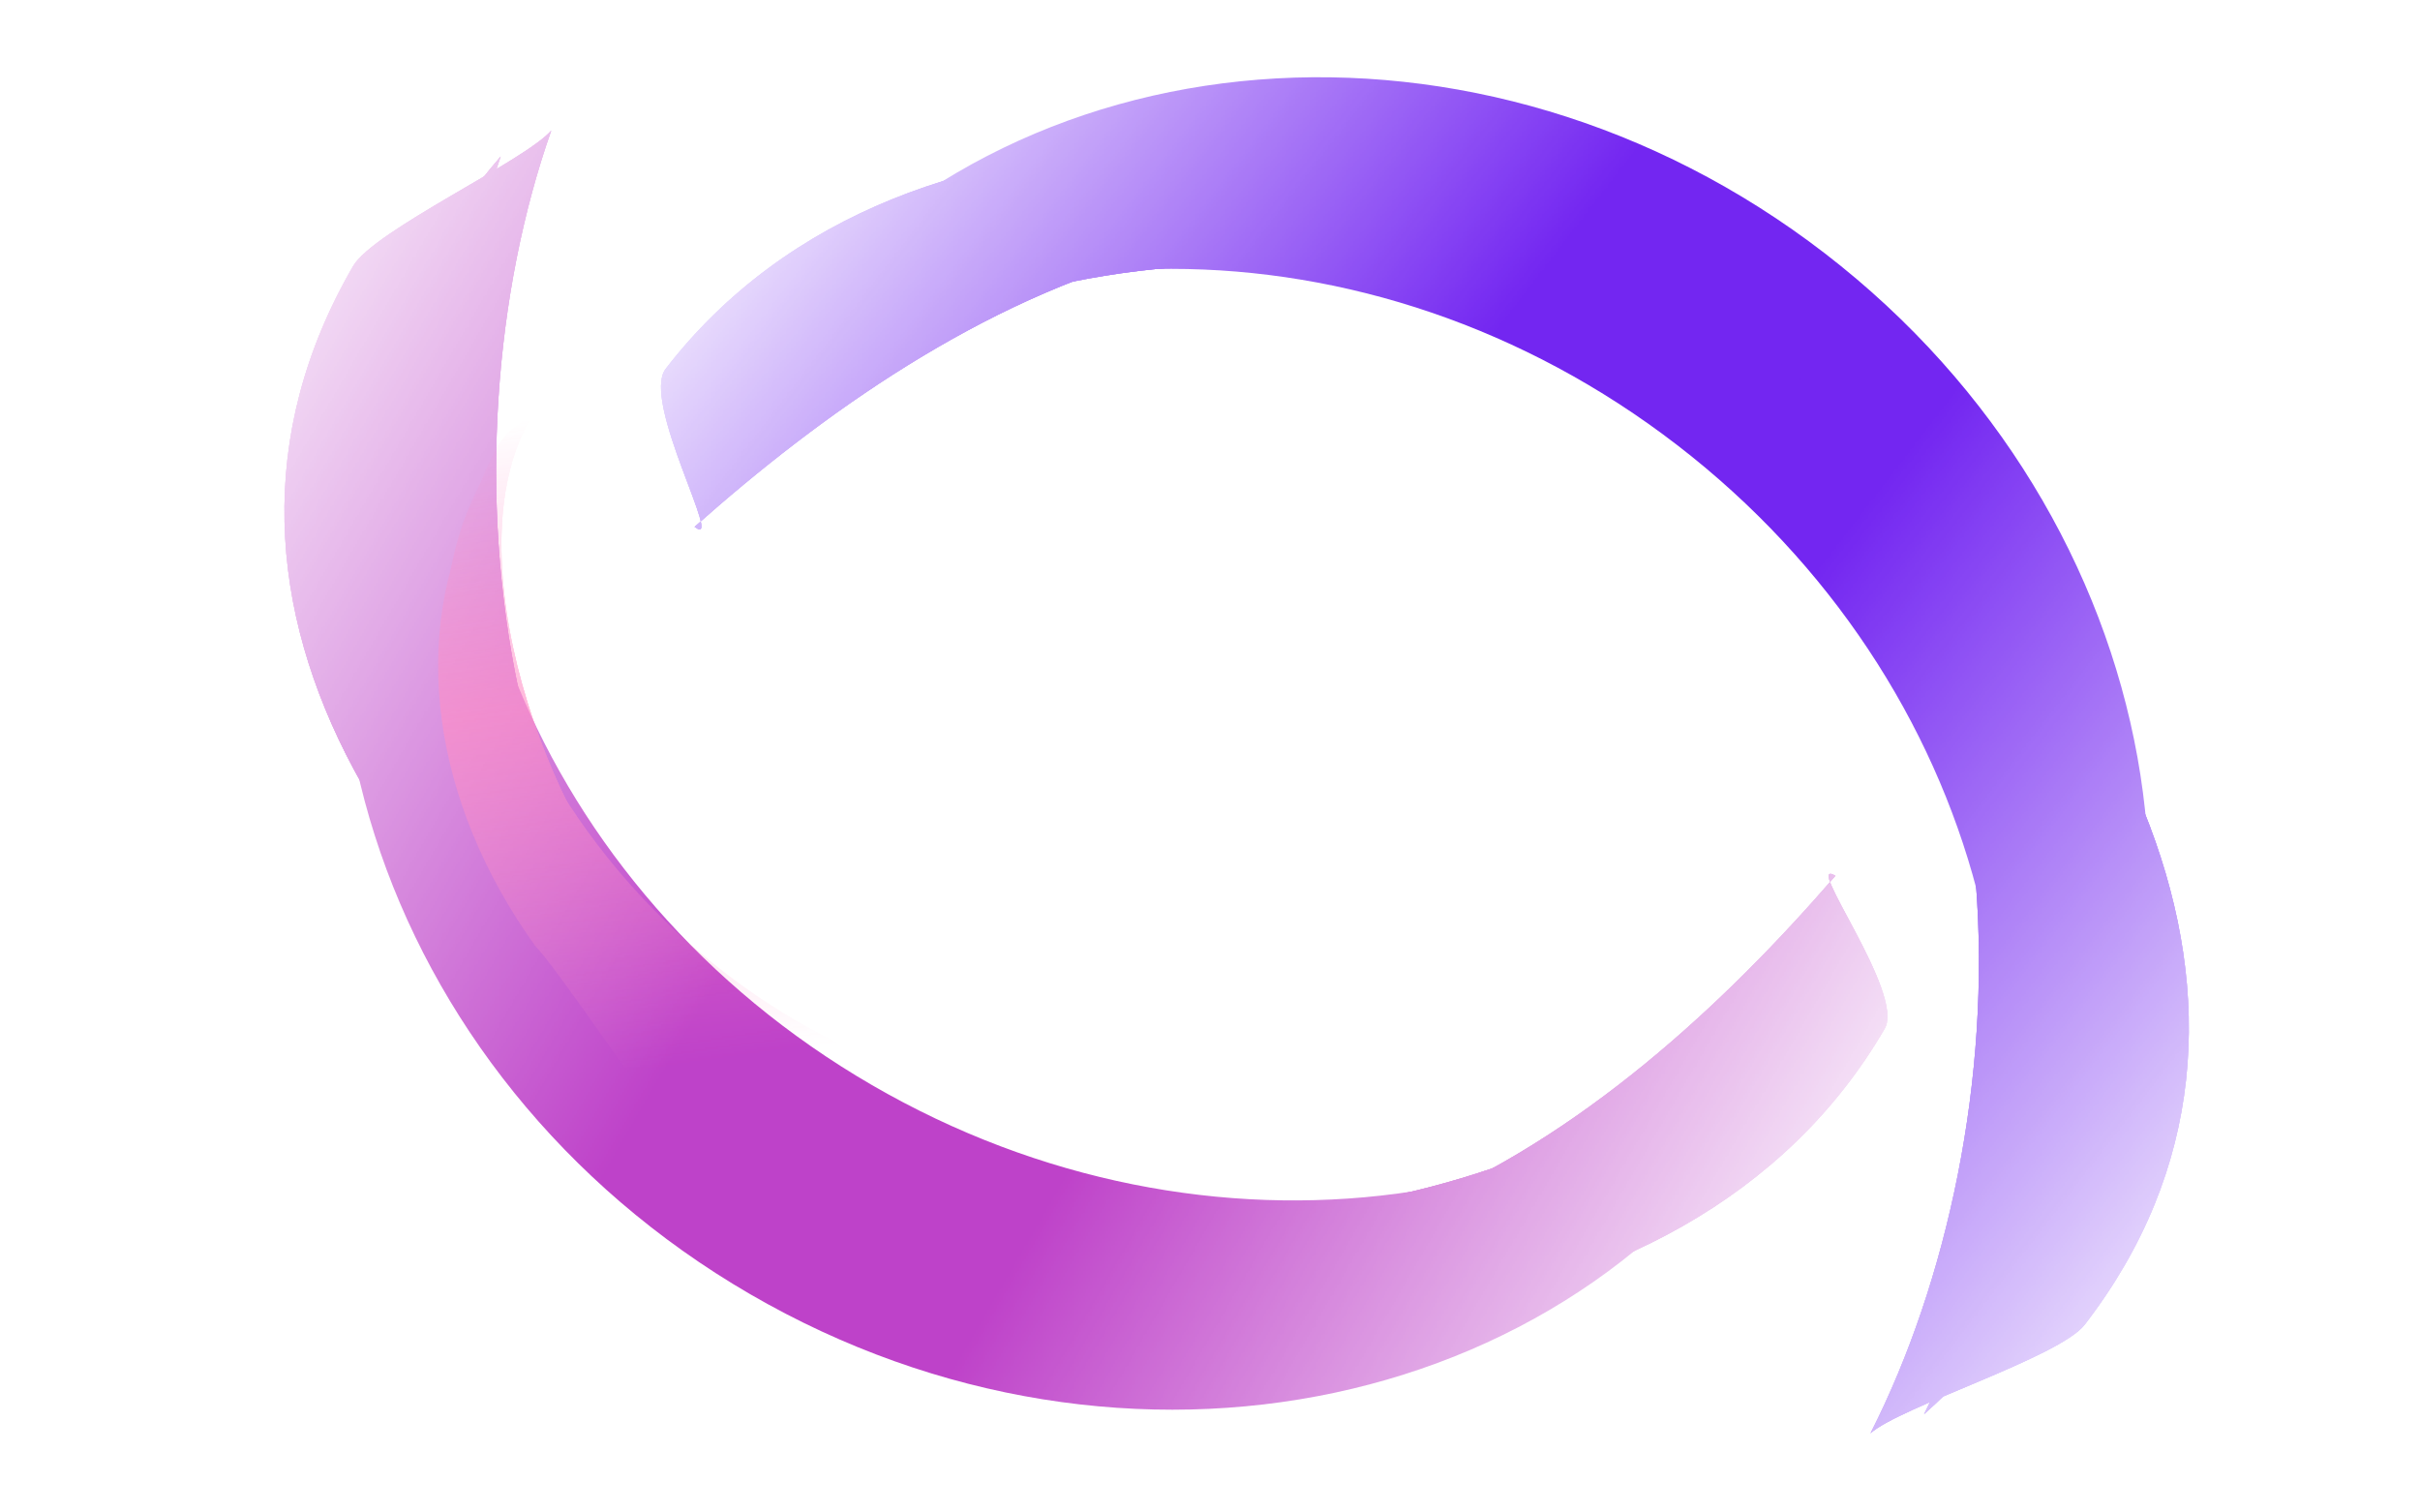 <svg width="1440" height="900" viewBox="0 0 1440 900" fill="none" xmlns="http://www.w3.org/2000/svg">
<mask id="mask0_304_2" style="mask-type:alpha" maskUnits="userSpaceOnUse" x="166" y="-295" width="1480" height="1417">
<rect x="166" y="386.119" width="860" height="1205" transform="rotate(-52.373 166 386.119)" fill="url(#paint0_linear_304_2)"/>
</mask>
<g mask="url(#mask0_304_2)">
<path d="M1085.99 150.859C1290.25 308.313 1340.22 585.978 1197.6 770.989C1182.65 790.393 1166.11 808.076 1148.34 823.922C1240.16 643.06 1180.95 405.877 998.075 264.907C815.202 123.938 570.839 127.108 419.224 261.876C430.026 240.657 442.918 220.165 457.876 200.761C600.493 15.75 881.733 -6.594 1085.99 150.859Z" fill="#7326F1"/>
<g filter="url(#filter0_f_304_2)">
<path d="M1076.22 163.531C1280.48 320.985 1340.22 585.978 1197.6 770.989C1182.65 790.393 1166.11 808.076 1148.34 823.922C1240.16 643.06 1190.72 393.205 1007.84 252.235C824.971 111.266 570.839 127.108 419.224 261.876C430.026 240.657 442.918 220.165 457.876 200.761C600.493 15.75 871.965 6.078 1076.22 163.531Z" fill="#7326F1"/>
</g>
<g filter="url(#filter1_f_304_2)">
<path d="M1071.34 169.867C1275.59 327.321 1336.79 603.534 1194.17 788.545C1179.21 807.949 1162.68 825.632 1144.91 841.478C1236.73 660.616 1195.6 386.869 1012.73 245.899C829.855 104.93 558.81 144.35 407.196 279.118C417.997 257.899 430.889 237.408 445.847 218.004C588.465 32.993 867.081 12.414 1071.34 169.867Z" fill="#7326F1"/>
</g>
<g filter="url(#filter2_f_304_2)">
<path d="M1071.34 169.867C1275.59 327.321 1336.79 603.534 1194.17 788.545C1179.21 807.949 1162.68 825.632 1144.91 841.478C1236.73 660.616 1195.6 386.869 1012.73 245.899C829.855 104.93 558.81 144.35 407.196 279.118C417.997 257.899 430.889 237.408 445.847 218.004C588.465 32.993 867.081 12.414 1071.34 169.867Z" fill="#7326F1"/>
</g>
<g filter="url(#filter3_f_304_2)">
<path d="M1071.34 169.867C1275.59 327.321 1336.79 603.534 1194.17 788.545C1179.21 807.949 1162.68 825.632 1144.91 841.478C1236.73 660.616 1195.6 386.869 1012.73 245.899C829.855 104.93 558.81 144.35 407.196 279.118C417.997 257.899 430.889 237.408 445.847 218.004C588.465 32.993 867.081 12.414 1071.34 169.867Z" fill="#7326F1"/>
</g>
<g filter="url(#filter4_f_304_2)">
<path d="M1057.54 214.789C1261.8 372.242 1336.79 603.534 1194.17 788.545C1179.21 807.949 1162.68 825.632 1144.91 841.478C1236.73 660.616 1216.64 370.258 1028.6 225.307C792.998 43.69 558.81 144.35 407.196 279.118C417.997 257.899 430.889 237.408 445.847 218.004C588.465 32.993 853.286 57.335 1057.54 214.789Z" fill="#7326F1"/>
</g>
<g filter="url(#filter5_f_304_2)">
<path d="M1057.54 214.789C1261.8 372.242 1383.1 603.246 1240.48 788.257C1225.52 807.661 1130.78 837.031 1113.01 852.878C1204.83 672.016 1216.64 370.258 1028.6 225.307C792.998 43.69 564.896 178.714 413.282 313.482C431.735 327.707 381.165 238.851 396.123 219.447C538.741 34.435 853.286 57.335 1057.54 214.789Z" fill="#7326F1"/>
</g>
<g filter="url(#filter6_f_304_2)">
<path d="M1057.54 214.789C1261.8 372.242 1383.1 603.246 1240.48 788.257C1225.52 807.661 1130.78 837.031 1113.01 852.878C1204.83 672.016 1216.64 370.258 1028.6 225.307C792.998 43.69 564.896 178.714 413.282 313.482C431.735 327.707 381.165 238.851 396.123 219.447C538.741 34.435 853.286 57.335 1057.54 214.789Z" fill="#7326F1"/>
</g>
<g filter="url(#filter7_f_304_2)">
<path d="M1057.54 214.789C1261.8 372.242 1383.1 603.246 1240.48 788.257C1225.52 807.661 1130.78 837.031 1113.01 852.878C1204.83 672.016 1216.64 370.258 1028.6 225.307C792.998 43.69 564.896 178.714 413.282 313.482C431.735 327.707 381.165 238.851 396.123 219.447C538.741 34.435 853.286 57.335 1057.54 214.789Z" fill="#7326F1"/>
</g>
</g>
<mask id="mask1_304_2" style="mask-type:alpha" maskUnits="userSpaceOnUse" x="-147" y="-188" width="1475" height="1349">
<rect x="1327.87" y="416.825" width="860" height="1205" transform="rotate(120.128 1327.87 416.825)" fill="url(#paint1_linear_304_2)"/>
</mask>
<g mask="url(#mask1_304_2)">
<path d="M446.459 770.148C223.399 640.7 137.612 371.933 254.863 169.891C267.16 148.7 281.246 129.01 296.797 110.98C229.369 302.279 319.03 529.706 518.737 645.601C718.444 761.497 960.304 726.46 1093.03 573.056C1085.09 595.504 1074.98 617.502 1062.69 638.693C945.437 840.735 669.519 899.596 446.459 770.148Z" fill="#BE42C9"/>
<g filter="url(#filter8_f_304_2)">
<path d="M454.49 756.309C231.43 626.862 137.612 371.933 254.863 169.891C267.16 148.7 281.246 129.01 296.797 110.98C229.369 302.279 310.999 543.544 510.706 659.44C710.414 775.335 960.304 726.46 1093.03 573.056C1085.09 595.504 1074.98 617.502 1062.69 638.693C945.437 840.735 677.55 885.757 454.49 756.309Z" fill="#BE42C9"/>
</g>
<g filter="url(#filter9_f_304_2)">
<path d="M458.505 749.39C235.445 619.942 138.724 354.079 255.974 152.037C268.272 130.846 282.358 111.156 297.908 93.126C230.481 284.425 306.983 550.463 506.691 666.359C706.398 782.254 969.979 707.795 1102.71 554.391C1094.77 576.839 1084.66 598.837 1072.36 620.028C955.112 822.07 681.565 878.838 458.505 749.39Z" fill="#BE42C9"/>
</g>
<g filter="url(#filter10_f_304_2)">
<path d="M458.505 749.39C235.445 619.942 138.724 354.079 255.974 152.037C268.272 130.846 282.358 111.156 297.908 93.126C230.481 284.425 306.983 550.463 506.691 666.359C706.398 782.254 969.979 707.795 1102.71 554.391C1094.77 576.839 1084.66 598.837 1072.36 620.028C955.112 822.07 681.565 878.838 458.505 749.39Z" fill="#BE42C9"/>
</g>
<g filter="url(#filter11_f_304_2)">
<path d="M458.505 749.39C235.445 619.942 138.724 354.079 255.974 152.037C268.272 130.846 282.358 111.156 297.908 93.126C230.481 284.425 306.983 550.463 506.691 666.359C706.398 782.254 969.979 707.795 1102.71 554.391C1094.77 576.839 1084.66 598.837 1072.36 620.028C955.112 822.07 681.565 878.838 458.505 749.39Z" fill="#BE42C9"/>
</g>
<g filter="url(#filter12_f_304_2)">
<path d="M466.319 703.052C243.259 573.605 138.724 354.079 255.974 152.037C268.272 130.846 282.358 111.156 297.908 93.126C230.481 284.425 288.293 569.678 493.64 688.846C750.932 838.16 969.979 707.795 1102.71 554.391C1094.77 576.839 1084.66 598.837 1072.36 620.028C955.112 822.07 689.379 832.5 466.319 703.052Z" fill="#BE42C9"/>
</g>
<g filter="url(#filter13_f_304_2)">
<path d="M466.319 703.052C243.259 573.605 92.85 360.409 210.1 158.366C222.398 137.176 312.49 95.692 328.041 77.661C260.614 268.96 288.293 569.678 493.64 688.846C750.932 838.16 959.46 674.519 1092.19 521.116C1072.04 509.421 1133.77 590.917 1121.47 612.107C1004.22 814.15 689.379 832.5 466.319 703.052Z" fill="#BE42C9"/>
</g>
<g filter="url(#filter14_f_304_2)">
<path d="M466.319 703.052C243.259 573.605 92.85 360.409 210.1 158.366C222.398 137.176 312.49 95.692 328.041 77.661C260.614 268.96 288.293 569.678 493.64 688.846C750.932 838.16 959.46 674.519 1092.19 521.116C1072.04 509.421 1133.77 590.917 1121.47 612.107C1004.22 814.15 689.379 832.5 466.319 703.052Z" fill="#BE42C9"/>
</g>
<g filter="url(#filter15_f_304_2)">
<path d="M466.319 703.052C243.259 573.605 92.85 360.409 210.1 158.366C222.398 137.176 312.49 95.692 328.041 77.661C260.614 268.96 288.293 569.678 493.64 688.846C750.932 838.16 959.46 674.519 1092.19 521.116C1072.04 509.421 1133.77 590.917 1121.47 612.107C1004.22 814.15 689.379 832.5 466.319 703.052Z" fill="#BE42C9"/>
</g>
</g>
<g filter="url(#filter16_f_304_2)">
<mask id="mask2_304_2" style="mask-type:alpha" maskUnits="userSpaceOnUse" x="115" y="199" width="394" height="598">
<path opacity="0.8" d="M309.663 199.384L115.856 310.857L175.796 568.953L508.895 796.468L498.113 599.206L507.104 548.511L354.644 230.107L309.663 199.384Z" fill="url(#paint2_linear_304_2)"/>
</mask>
<g mask="url(#mask2_304_2)">
<g opacity="0.8">
<path d="M531.326 766.832C483.754 756.463 512.917 794.165 468.373 763.74C447.846 749.72 335.615 579.737 318.679 563.128C257.03 477.473 243.317 377.652 283.45 299.207C291.568 283.258 301.894 269.027 313.476 255.374C254.74 324.474 303.797 441.645 367.146 517.19C456.737 624.17 602.992 687.311 745.587 640.483C680.628 716.535 493.528 712.94 523.293 721.438L531.326 766.832Z" fill="#FF8FC5"/>
<g filter="url(#filter17_f_304_2)">
<path d="M542.877 747.307C495.305 736.938 524.468 774.64 479.924 744.215C459.397 730.195 347.166 560.213 330.229 543.603C268.581 457.949 254.867 358.127 295.001 279.682C303.118 263.733 313.445 249.503 325.026 235.85C266.291 304.95 313.93 464.655 377.279 540.199C466.87 647.18 578.119 735.469 720.714 688.641C655.756 764.692 505.079 693.416 534.843 701.914L542.877 747.307Z" fill="#FF8FC5"/>
</g>
<g filter="url(#filter18_f_304_2)">
<path d="M542.877 747.307C495.305 736.938 524.468 774.64 479.924 744.215C459.397 730.195 347.166 560.213 330.229 543.603C268.581 457.949 254.867 358.127 295.001 279.682C303.118 263.733 313.445 249.503 325.026 235.85C266.291 304.95 313.93 464.655 377.279 540.199C466.87 647.18 578.119 735.469 720.714 688.641C655.756 764.692 505.079 693.416 534.843 701.914L542.877 747.307Z" fill="#FF8FC5"/>
</g>
<g filter="url(#filter19_f_304_2)">
<path d="M542.877 747.307C495.305 736.938 524.468 774.64 479.924 744.215C459.397 730.195 347.166 560.213 330.229 543.603C268.581 457.949 254.867 358.127 295.001 279.682C303.118 263.733 313.445 249.503 325.026 235.85C266.291 304.95 313.93 464.655 377.279 540.199C466.87 647.18 578.119 735.469 720.714 688.641C655.756 764.692 505.079 693.416 534.843 701.914L542.877 747.307Z" fill="#FF8FC5"/>
</g>
<g filter="url(#filter20_f_304_2)">
<path d="M542.877 747.307C495.305 736.938 524.468 774.64 479.924 744.215C459.397 730.195 347.166 560.213 330.229 543.603C268.581 457.949 254.867 358.127 295.001 279.682C303.118 263.733 313.445 249.503 325.026 235.85C266.291 304.95 292.006 460.22 355.355 535.764C444.946 642.745 578.119 735.469 720.714 688.641C655.756 764.692 505.079 693.416 534.843 701.914L542.877 747.307Z" fill="#FF8FC5"/>
</g>
<g filter="url(#filter21_f_304_2)">
<path d="M542.877 747.307C495.305 736.938 524.468 774.64 479.924 744.215C459.397 730.195 347.166 560.213 330.23 543.604C268.581 457.949 254.868 358.127 295.001 279.682C303.119 263.733 312.716 242.511 324.297 228.858C265.561 297.958 288.087 456.822 351.436 532.366C441.027 639.347 578.119 735.469 720.714 688.641C655.756 764.692 505.079 693.416 534.843 701.914L542.877 747.307Z" fill="#FF8FC5"/>
</g>
<g filter="url(#filter22_f_304_2)">
<path d="M531.326 766.832C483.754 756.463 512.917 794.165 468.373 763.74C447.846 749.72 344.51 577.155 327.573 560.546C265.925 474.892 243.317 377.652 283.45 299.207C291.568 283.258 301.894 269.027 313.476 255.374C254.74 324.474 300.437 446.565 363.786 522.109C453.377 629.09 581.488 718.795 724.082 671.967C659.124 748.019 493.528 712.94 523.293 721.438L531.326 766.832Z" fill="#FF8FC5"/>
</g>
<g filter="url(#filter23_f_304_2)">
<path d="M533.054 756.469C485.482 746.1 514.645 783.802 470.101 753.377C449.574 739.357 346.238 566.793 329.301 550.183C267.653 464.529 245.044 367.289 285.178 288.844C293.295 272.895 303.622 258.665 315.203 245.011C256.468 314.111 297.461 443.089 360.809 518.633C450.4 625.614 578.511 715.319 721.105 668.491C656.147 744.543 495.256 702.577 525.02 711.075L533.054 756.469Z" fill="#FF8FC5"/>
</g>
<g filter="url(#filter24_f_304_2)">
<path d="M539.517 752.227C491.945 741.857 521.108 779.559 476.564 749.135C456.037 735.114 352.701 562.55 335.764 545.941C274.116 460.286 251.507 363.046 291.641 284.601C299.759 268.652 310.085 254.422 321.666 240.769C262.931 309.869 293.043 457.387 356.392 532.931C445.983 639.912 574.094 729.617 716.688 682.789C651.73 758.841 501.719 698.335 531.483 706.833L539.517 752.227Z" fill="#FF8FC5"/>
</g>
<g filter="url(#filter25_f_304_2)">
<path d="M539.517 752.227C491.946 741.857 521.109 779.559 476.565 749.135C456.038 735.114 363.171 573.558 346.234 556.949C284.586 471.294 254.115 347.381 294.249 268.936C302.366 252.986 310.086 254.422 321.667 240.769C262.931 309.869 257.616 430.958 320.965 506.503C410.556 613.483 465.85 736.701 608.445 689.874C543.487 765.925 501.719 698.335 531.484 706.833L539.517 752.227Z" fill="#FF8FC5"/>
</g>
<g filter="url(#filter26_f_304_2)">
<path d="M539.517 752.227C491.946 741.857 521.109 779.559 476.565 749.135C456.038 735.114 352.056 549.373 335.119 532.764C273.471 447.109 254.115 347.381 294.249 268.936C302.366 252.986 310.086 254.422 321.667 240.769C262.931 309.869 278.109 428.362 341.458 503.907C431.049 610.887 465.85 736.701 608.445 689.874C543.487 765.925 501.719 698.335 531.484 706.833L539.517 752.227Z" fill="#FF8FC5"/>
</g>
</g>
</g>
</g>
<defs>
<filter id="filter0_f_304_2" x="407.224" y="41.119" width="880.508" height="794.803" filterUnits="userSpaceOnUse" color-interpolation-filters="sRGB">
<feFlood flood-opacity="0" result="BackgroundImageFix"/>
<feBlend mode="normal" in="SourceGraphic" in2="BackgroundImageFix" result="shape"/>
<feGaussianBlur stdDeviation="6" result="effect1_foregroundBlur_304_2"/>
</filter>
<filter id="filter1_f_304_2" x="371.196" y="28.22" width="936.653" height="849.258" filterUnits="userSpaceOnUse" color-interpolation-filters="sRGB">
<feFlood flood-opacity="0" result="BackgroundImageFix"/>
<feBlend mode="normal" in="SourceGraphic" in2="BackgroundImageFix" result="shape"/>
<feGaussianBlur stdDeviation="18" result="effect1_foregroundBlur_304_2"/>
</filter>
<filter id="filter2_f_304_2" x="355.196" y="12.22" width="968.653" height="881.258" filterUnits="userSpaceOnUse" color-interpolation-filters="sRGB">
<feFlood flood-opacity="0" result="BackgroundImageFix"/>
<feBlend mode="normal" in="SourceGraphic" in2="BackgroundImageFix" result="shape"/>
<feGaussianBlur stdDeviation="26" result="effect1_foregroundBlur_304_2"/>
</filter>
<filter id="filter3_f_304_2" x="355.196" y="12.22" width="968.653" height="881.258" filterUnits="userSpaceOnUse" color-interpolation-filters="sRGB">
<feFlood flood-opacity="0" result="BackgroundImageFix"/>
<feBlend mode="normal" in="SourceGraphic" in2="BackgroundImageFix" result="shape"/>
<feGaussianBlur stdDeviation="26" result="effect1_foregroundBlur_304_2"/>
</filter>
<filter id="filter4_f_304_2" x="283.196" y="-36.15" width="1108.55" height="1001.63" filterUnits="userSpaceOnUse" color-interpolation-filters="sRGB">
<feFlood flood-opacity="0" result="BackgroundImageFix"/>
<feBlend mode="normal" in="SourceGraphic" in2="BackgroundImageFix" result="shape"/>
<feGaussianBlur stdDeviation="62" result="effect1_foregroundBlur_304_2"/>
</filter>
<filter id="filter5_f_304_2" x="317.316" y="12.602" width="1061.15" height="916.275" filterUnits="userSpaceOnUse" color-interpolation-filters="sRGB">
<feFlood flood-opacity="0" result="BackgroundImageFix"/>
<feBlend mode="normal" in="SourceGraphic" in2="BackgroundImageFix" result="shape"/>
<feGaussianBlur stdDeviation="38" result="effect1_foregroundBlur_304_2"/>
</filter>
<filter id="filter6_f_304_2" x="229.316" y="-75.397" width="1237.15" height="1092.28" filterUnits="userSpaceOnUse" color-interpolation-filters="sRGB">
<feFlood flood-opacity="0" result="BackgroundImageFix"/>
<feBlend mode="normal" in="SourceGraphic" in2="BackgroundImageFix" result="shape"/>
<feGaussianBlur stdDeviation="82" result="effect1_foregroundBlur_304_2"/>
</filter>
<filter id="filter7_f_304_2" x="149.316" y="-155.397" width="1397.15" height="1252.28" filterUnits="userSpaceOnUse" color-interpolation-filters="sRGB">
<feFlood flood-opacity="0" result="BackgroundImageFix"/>
<feBlend mode="normal" in="SourceGraphic" in2="BackgroundImageFix" result="shape"/>
<feGaussianBlur stdDeviation="122" result="effect1_foregroundBlur_304_2"/>
</filter>
<filter id="filter8_f_304_2" x="192.1" y="98.98" width="912.932" height="742.279" filterUnits="userSpaceOnUse" color-interpolation-filters="sRGB">
<feFlood flood-opacity="0" result="BackgroundImageFix"/>
<feBlend mode="normal" in="SourceGraphic" in2="BackgroundImageFix" result="shape"/>
<feGaussianBlur stdDeviation="6" result="effect1_foregroundBlur_304_2"/>
</filter>
<filter id="filter9_f_304_2" x="169.813" y="57.126" width="968.894" height="797.579" filterUnits="userSpaceOnUse" color-interpolation-filters="sRGB">
<feFlood flood-opacity="0" result="BackgroundImageFix"/>
<feBlend mode="normal" in="SourceGraphic" in2="BackgroundImageFix" result="shape"/>
<feGaussianBlur stdDeviation="18" result="effect1_foregroundBlur_304_2"/>
</filter>
<filter id="filter10_f_304_2" x="153.813" y="41.126" width="1000.89" height="829.579" filterUnits="userSpaceOnUse" color-interpolation-filters="sRGB">
<feFlood flood-opacity="0" result="BackgroundImageFix"/>
<feBlend mode="normal" in="SourceGraphic" in2="BackgroundImageFix" result="shape"/>
<feGaussianBlur stdDeviation="26" result="effect1_foregroundBlur_304_2"/>
</filter>
<filter id="filter11_f_304_2" x="153.813" y="41.126" width="1000.89" height="829.579" filterUnits="userSpaceOnUse" color-interpolation-filters="sRGB">
<feFlood flood-opacity="0" result="BackgroundImageFix"/>
<feBlend mode="normal" in="SourceGraphic" in2="BackgroundImageFix" result="shape"/>
<feGaussianBlur stdDeviation="26" result="effect1_foregroundBlur_304_2"/>
</filter>
<filter id="filter12_f_304_2" x="83.376" y="-30.874" width="1143.33" height="943.211" filterUnits="userSpaceOnUse" color-interpolation-filters="sRGB">
<feFlood flood-opacity="0" result="BackgroundImageFix"/>
<feBlend mode="normal" in="SourceGraphic" in2="BackgroundImageFix" result="shape"/>
<feGaussianBlur stdDeviation="62" result="effect1_foregroundBlur_304_2"/>
</filter>
<filter id="filter13_f_304_2" x="93.236" y="1.661" width="1105.87" height="859.626" filterUnits="userSpaceOnUse" color-interpolation-filters="sRGB">
<feFlood flood-opacity="0" result="BackgroundImageFix"/>
<feBlend mode="normal" in="SourceGraphic" in2="BackgroundImageFix" result="shape"/>
<feGaussianBlur stdDeviation="38" result="effect1_foregroundBlur_304_2"/>
</filter>
<filter id="filter14_f_304_2" x="5.236" y="-86.339" width="1281.87" height="1035.63" filterUnits="userSpaceOnUse" color-interpolation-filters="sRGB">
<feFlood flood-opacity="0" result="BackgroundImageFix"/>
<feBlend mode="normal" in="SourceGraphic" in2="BackgroundImageFix" result="shape"/>
<feGaussianBlur stdDeviation="82" result="effect1_foregroundBlur_304_2"/>
</filter>
<filter id="filter15_f_304_2" x="-74.764" y="-166.339" width="1441.87" height="1195.63" filterUnits="userSpaceOnUse" color-interpolation-filters="sRGB">
<feFlood flood-opacity="0" result="BackgroundImageFix"/>
<feBlend mode="normal" in="SourceGraphic" in2="BackgroundImageFix" result="shape"/>
<feGaussianBlur stdDeviation="122" result="effect1_foregroundBlur_304_2"/>
</filter>
<filter id="filter16_f_304_2" x="255.786" y="223.944" width="258.024" height="556.836" filterUnits="userSpaceOnUse" color-interpolation-filters="sRGB">
<feFlood flood-opacity="0" result="BackgroundImageFix"/>
<feBlend mode="normal" in="SourceGraphic" in2="BackgroundImageFix" result="shape"/>
<feGaussianBlur stdDeviation="2.457" result="effect1_foregroundBlur_304_2"/>
</filter>
<filter id="filter17_f_304_2" x="267.336" y="230.935" width="458.292" height="530.32" filterUnits="userSpaceOnUse" color-interpolation-filters="sRGB">
<feFlood flood-opacity="0" result="BackgroundImageFix"/>
<feBlend mode="normal" in="SourceGraphic" in2="BackgroundImageFix" result="shape"/>
<feGaussianBlur stdDeviation="2.457" result="effect1_foregroundBlur_304_2"/>
</filter>
<filter id="filter18_f_304_2" x="220.158" y="183.757" width="552.648" height="624.676" filterUnits="userSpaceOnUse" color-interpolation-filters="sRGB">
<feFlood flood-opacity="0" result="BackgroundImageFix"/>
<feBlend mode="normal" in="SourceGraphic" in2="BackgroundImageFix" result="shape"/>
<feGaussianBlur stdDeviation="26.046" result="effect1_foregroundBlur_304_2"/>
</filter>
<filter id="filter19_f_304_2" x="243.747" y="207.346" width="505.47" height="577.498" filterUnits="userSpaceOnUse" color-interpolation-filters="sRGB">
<feFlood flood-opacity="0" result="BackgroundImageFix"/>
<feBlend mode="normal" in="SourceGraphic" in2="BackgroundImageFix" result="shape"/>
<feGaussianBlur stdDeviation="14.252" result="effect1_foregroundBlur_304_2"/>
</filter>
<filter id="filter20_f_304_2" x="243.747" y="207.346" width="505.47" height="577.498" filterUnits="userSpaceOnUse" color-interpolation-filters="sRGB">
<feFlood flood-opacity="0" result="BackgroundImageFix"/>
<feBlend mode="normal" in="SourceGraphic" in2="BackgroundImageFix" result="shape"/>
<feGaussianBlur stdDeviation="14.252" result="effect1_foregroundBlur_304_2"/>
</filter>
<filter id="filter21_f_304_2" x="243.748" y="200.355" width="505.47" height="584.489" filterUnits="userSpaceOnUse" color-interpolation-filters="sRGB">
<feFlood flood-opacity="0" result="BackgroundImageFix"/>
<feBlend mode="normal" in="SourceGraphic" in2="BackgroundImageFix" result="shape"/>
<feGaussianBlur stdDeviation="14.252" result="effect1_foregroundBlur_304_2"/>
</filter>
<filter id="filter22_f_304_2" x="250.563" y="242.597" width="486.296" height="546.046" filterUnits="userSpaceOnUse" color-interpolation-filters="sRGB">
<feFlood flood-opacity="0" result="BackgroundImageFix"/>
<feBlend mode="normal" in="SourceGraphic" in2="BackgroundImageFix" result="shape"/>
<feGaussianBlur stdDeviation="6.389" result="effect1_foregroundBlur_304_2"/>
</filter>
<filter id="filter23_f_304_2" x="250.325" y="230.268" width="485.524" height="549.978" filterUnits="userSpaceOnUse" color-interpolation-filters="sRGB">
<feFlood flood-opacity="0" result="BackgroundImageFix"/>
<feBlend mode="normal" in="SourceGraphic" in2="BackgroundImageFix" result="shape"/>
<feGaussianBlur stdDeviation="7.372" result="effect1_foregroundBlur_304_2"/>
</filter>
<filter id="filter24_f_304_2" x="263.668" y="232.906" width="460.883" height="536.217" filterUnits="userSpaceOnUse" color-interpolation-filters="sRGB">
<feFlood flood-opacity="0" result="BackgroundImageFix"/>
<feBlend mode="normal" in="SourceGraphic" in2="BackgroundImageFix" result="shape"/>
<feGaussianBlur stdDeviation="3.932" result="effect1_foregroundBlur_304_2"/>
</filter>
<filter id="filter25_f_304_2" x="251.918" y="217.18" width="380.117" height="567.669" filterUnits="userSpaceOnUse" color-interpolation-filters="sRGB">
<feFlood flood-opacity="0" result="BackgroundImageFix"/>
<feBlend mode="normal" in="SourceGraphic" in2="BackgroundImageFix" result="shape"/>
<feGaussianBlur stdDeviation="11.794" result="effect1_foregroundBlur_304_2"/>
</filter>
<filter id="filter26_f_304_2" x="249.64" y="217.18" width="382.394" height="567.669" filterUnits="userSpaceOnUse" color-interpolation-filters="sRGB">
<feFlood flood-opacity="0" result="BackgroundImageFix"/>
<feBlend mode="normal" in="SourceGraphic" in2="BackgroundImageFix" result="shape"/>
<feGaussianBlur stdDeviation="11.794" result="effect1_foregroundBlur_304_2"/>
</filter>
<linearGradient id="paint0_linear_304_2" x1="596" y1="386.119" x2="596" y2="1591.12" gradientUnits="userSpaceOnUse">
<stop stop-color="#C4C4C4" stop-opacity="0"/>
<stop offset="0.38" stop-color="#C4C4C4"/>
<stop offset="0.578" stop-color="#C4C4C4"/>
<stop offset="1" stop-color="#C4C4C4" stop-opacity="0"/>
</linearGradient>
<linearGradient id="paint1_linear_304_2" x1="1757.87" y1="416.825" x2="1757.87" y2="1621.82" gradientUnits="userSpaceOnUse">
<stop stop-color="#C4C4C4" stop-opacity="0"/>
<stop offset="0.38" stop-color="#C4C4C4"/>
<stop offset="0.578" stop-color="#C4C4C4"/>
<stop offset="1" stop-color="#C4C4C4" stop-opacity="0"/>
</linearGradient>
<linearGradient id="paint2_linear_304_2" x1="452.028" y1="628.165" x2="395.781" y2="237.552" gradientUnits="userSpaceOnUse">
<stop stop-color="#C4C4C4" stop-opacity="0"/>
<stop offset="0.566" stop-color="#C4C4C4"/>
<stop offset="1" stop-color="#C4C4C4" stop-opacity="0"/>
</linearGradient>
</defs>
</svg>
